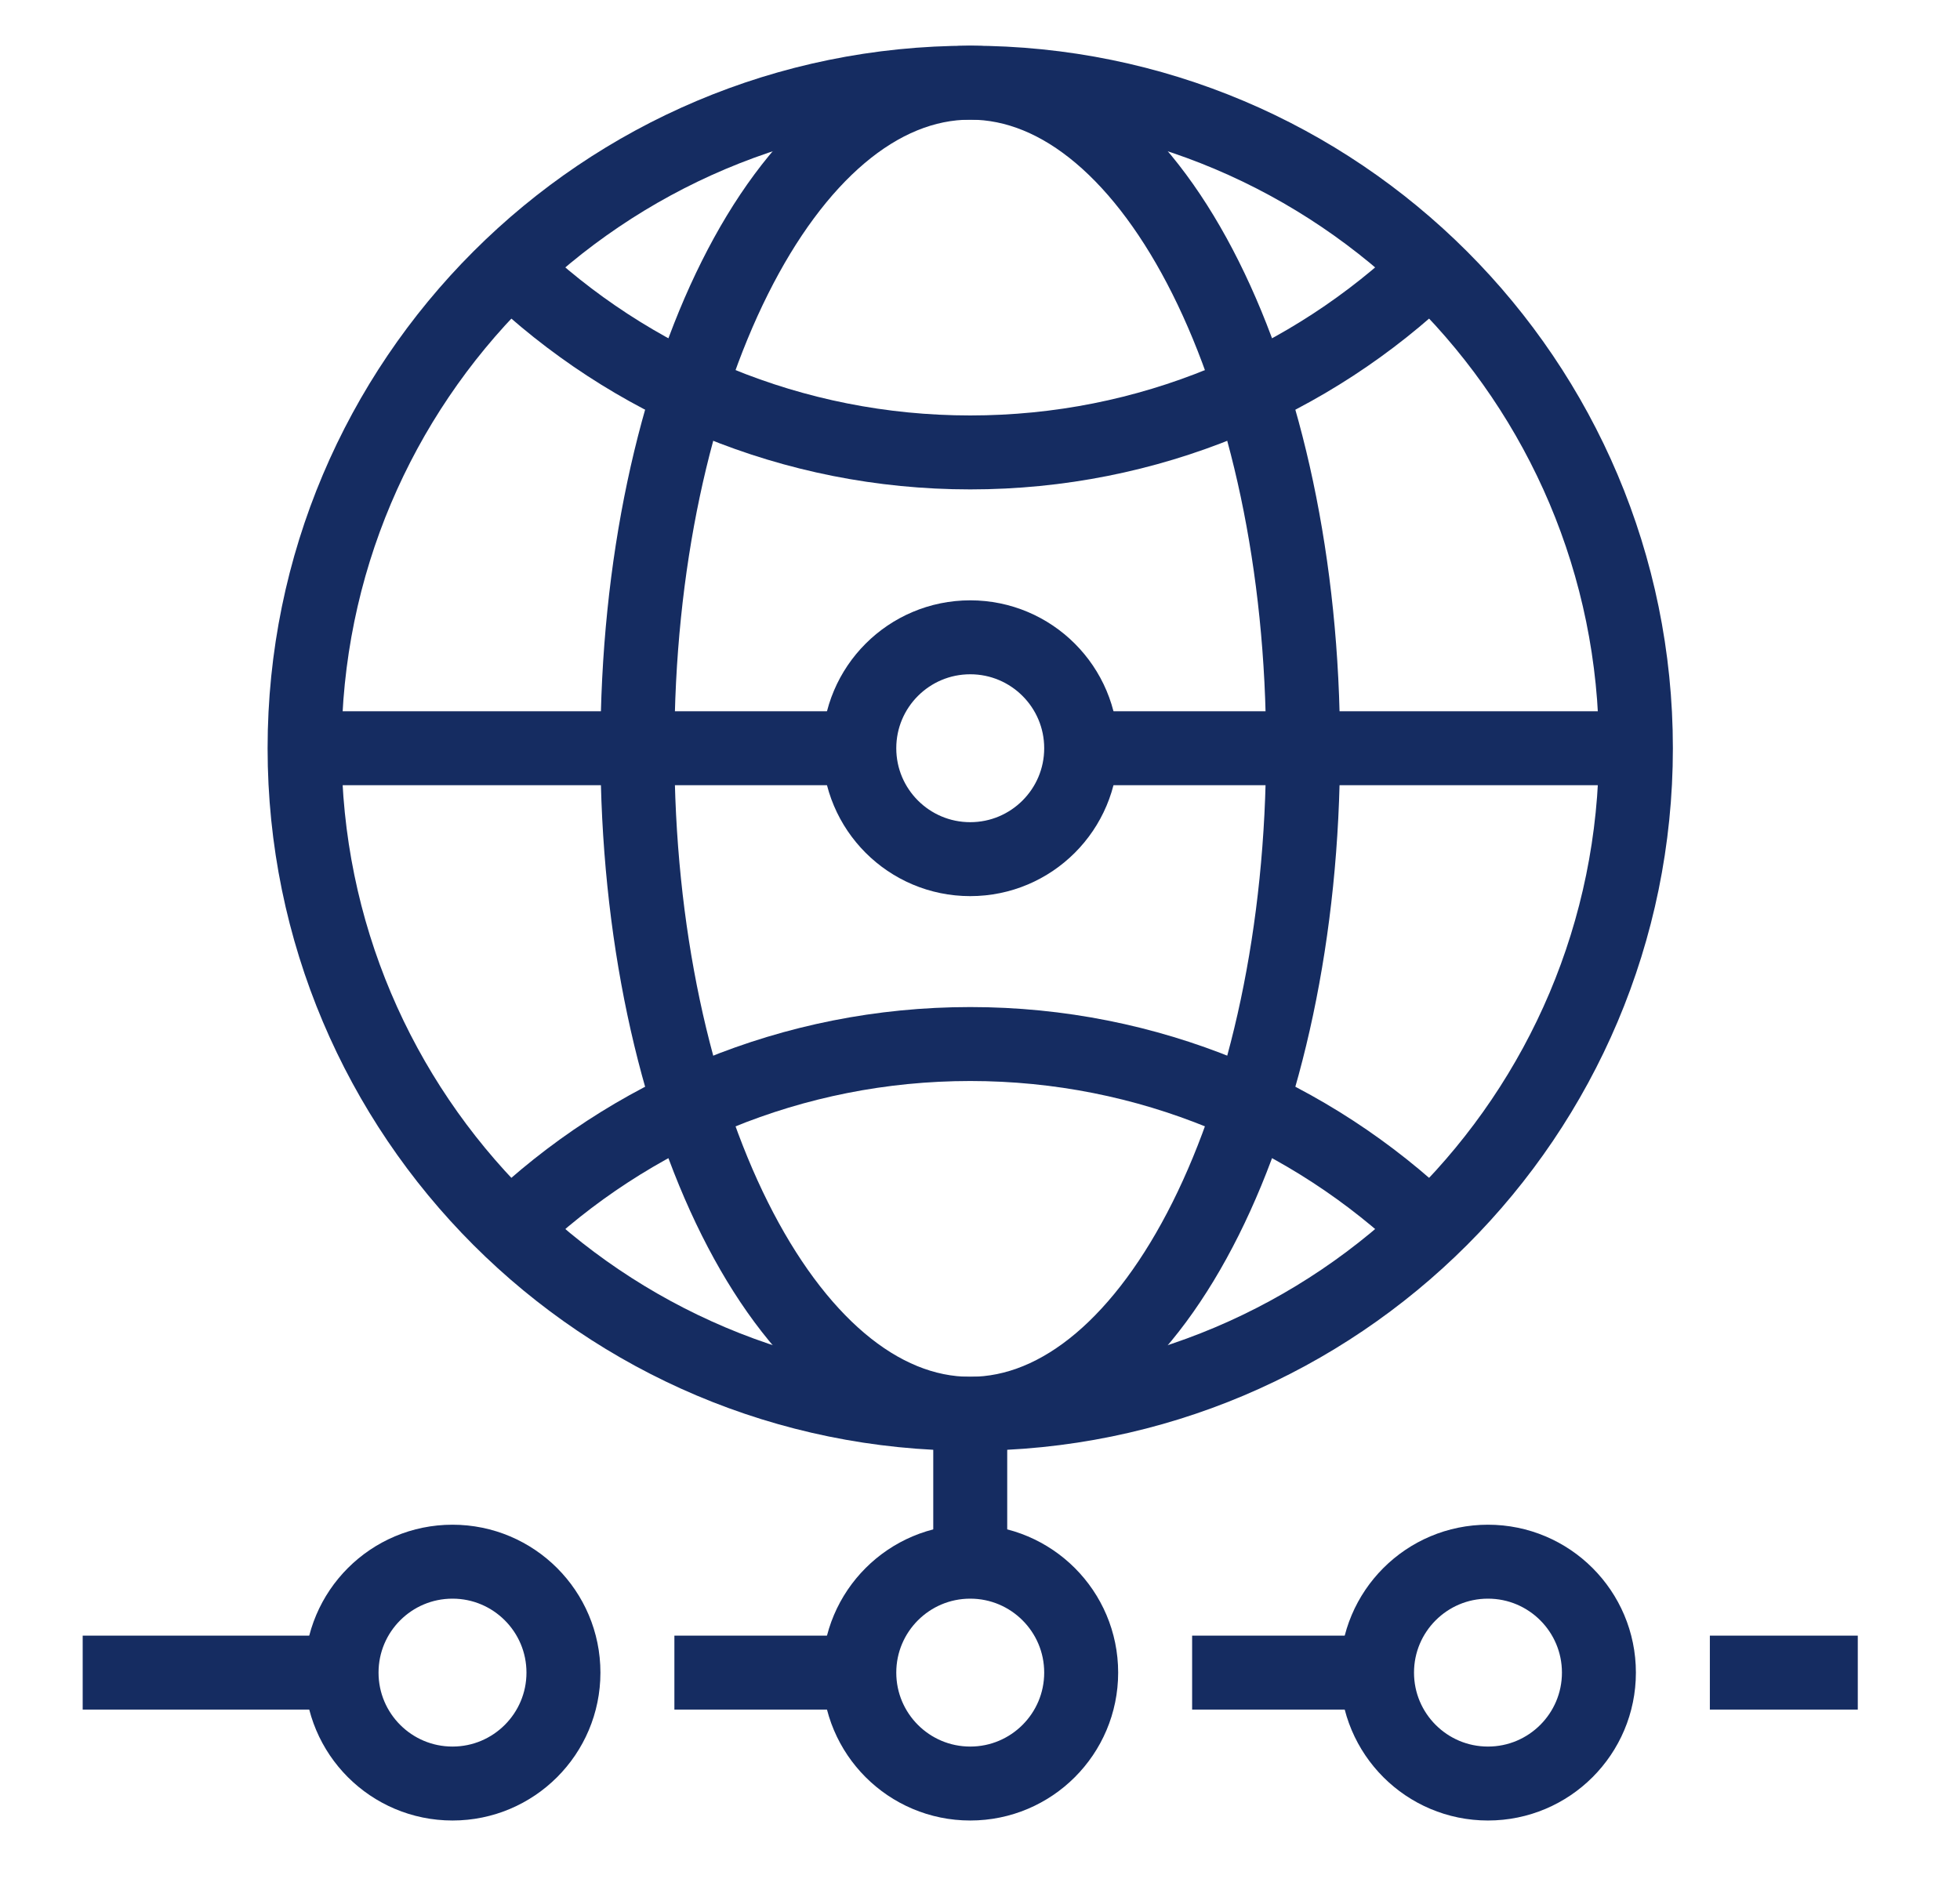 <?xml version="1.0" encoding="UTF-8" standalone="no"?><!DOCTYPE svg PUBLIC "-//W3C//DTD SVG 1.1//EN" "http://www.w3.org/Graphics/SVG/1.1/DTD/svg11.dtd"><svg width="100%" height="100%" viewBox="0 0 53 51" version="1.1" xmlns="http://www.w3.org/2000/svg" xmlns:xlink="http://www.w3.org/1999/xlink" xml:space="preserve" xmlns:serif="http://www.serif.com/" style="fill-rule:evenodd;clip-rule:evenodd;stroke-miterlimit:2;"><path d="M26.236,38.236l0,4" style="fill:none;stroke:#152c61;stroke-width:2px;"/><path d="M44.236,20.236c0,9.941 -8.06,18 -18,18c-9.941,0 -18,-8.059 -18,-18c0,-9.941 8.059,-18 18,-18c9.94,0 18,8.059 18,18Z" style="fill:none;stroke:#152c61;stroke-width:2px;"/><path d="M13.796,7.236c3.23,3.1 7.62,5 12.44,5c4.819,0 9.21,-1.9 12.439,-5" style="fill:none;stroke:#152c61;stroke-width:2px;"/><path d="M13.796,33.236c3.23,-3.1 7.62,-5 12.44,-5c4.819,0 9.21,1.9 12.439,5" style="fill:none;stroke:#152c61;stroke-width:2px;"/><path d="M35.236,20.236c0,9.941 -4.03,18 -9,18c-4.971,0 -9,-8.059 -9,-18c0,-9.941 4.029,-18 9,-18c4.97,0 9,8.059 9,18Z" style="fill:none;stroke:#152c61;stroke-width:2px;"/><path d="M29.236,20.236l15,0" style="fill:none;stroke:#152c61;stroke-width:2px;"/><path d="M8.236,20.236l15,0" style="fill:none;stroke:#152c61;stroke-width:2px;"/><path d="M32.236,45.236l5,0" style="fill:none;stroke:#152c61;stroke-width:2px;"/><path d="M46.236,45.236l4,0" style="fill:none;stroke:#152c61;stroke-width:2px;"/><path d="M23.236,45.236l-5,0" style="fill:none;stroke:#152c61;stroke-width:2px;"/><path d="M9.236,45.236l-7,0" style="fill:none;stroke:#152c61;stroke-width:2px;"/><path d="M29.236,20.236c0,-1.657 -1.344,-3 -3,-3c-1.657,0 -3,1.343 -3,3c0,1.657 1.343,3 3,3c1.656,0 3,-1.343 3,-3Z" style="fill:none;stroke:#152c61;stroke-width:2px;"/><path d="M29.236,45.236c0,-1.657 -1.344,-3 -3,-3c-1.657,0 -3,1.343 -3,3c0,1.657 1.343,3 3,3c1.656,0 3,-1.343 3,-3Z" style="fill:none;stroke:#152c61;stroke-width:2px;"/><path d="M43.236,45.236c0,-1.657 -1.344,-3 -3,-3c-1.657,0 -3,1.343 -3,3c0,1.657 1.343,3 3,3c1.656,0 3,-1.343 3,-3Z" style="fill:none;stroke:#152c61;stroke-width:2px;"/><path d="M15.236,45.236c0,-1.657 -1.344,-3 -3,-3c-1.657,0 -3,1.343 -3,3c0,1.657 1.343,3 3,3c1.656,0 3,-1.343 3,-3Z" style="fill:none;stroke:#152c61;stroke-width:2px;"/></svg>